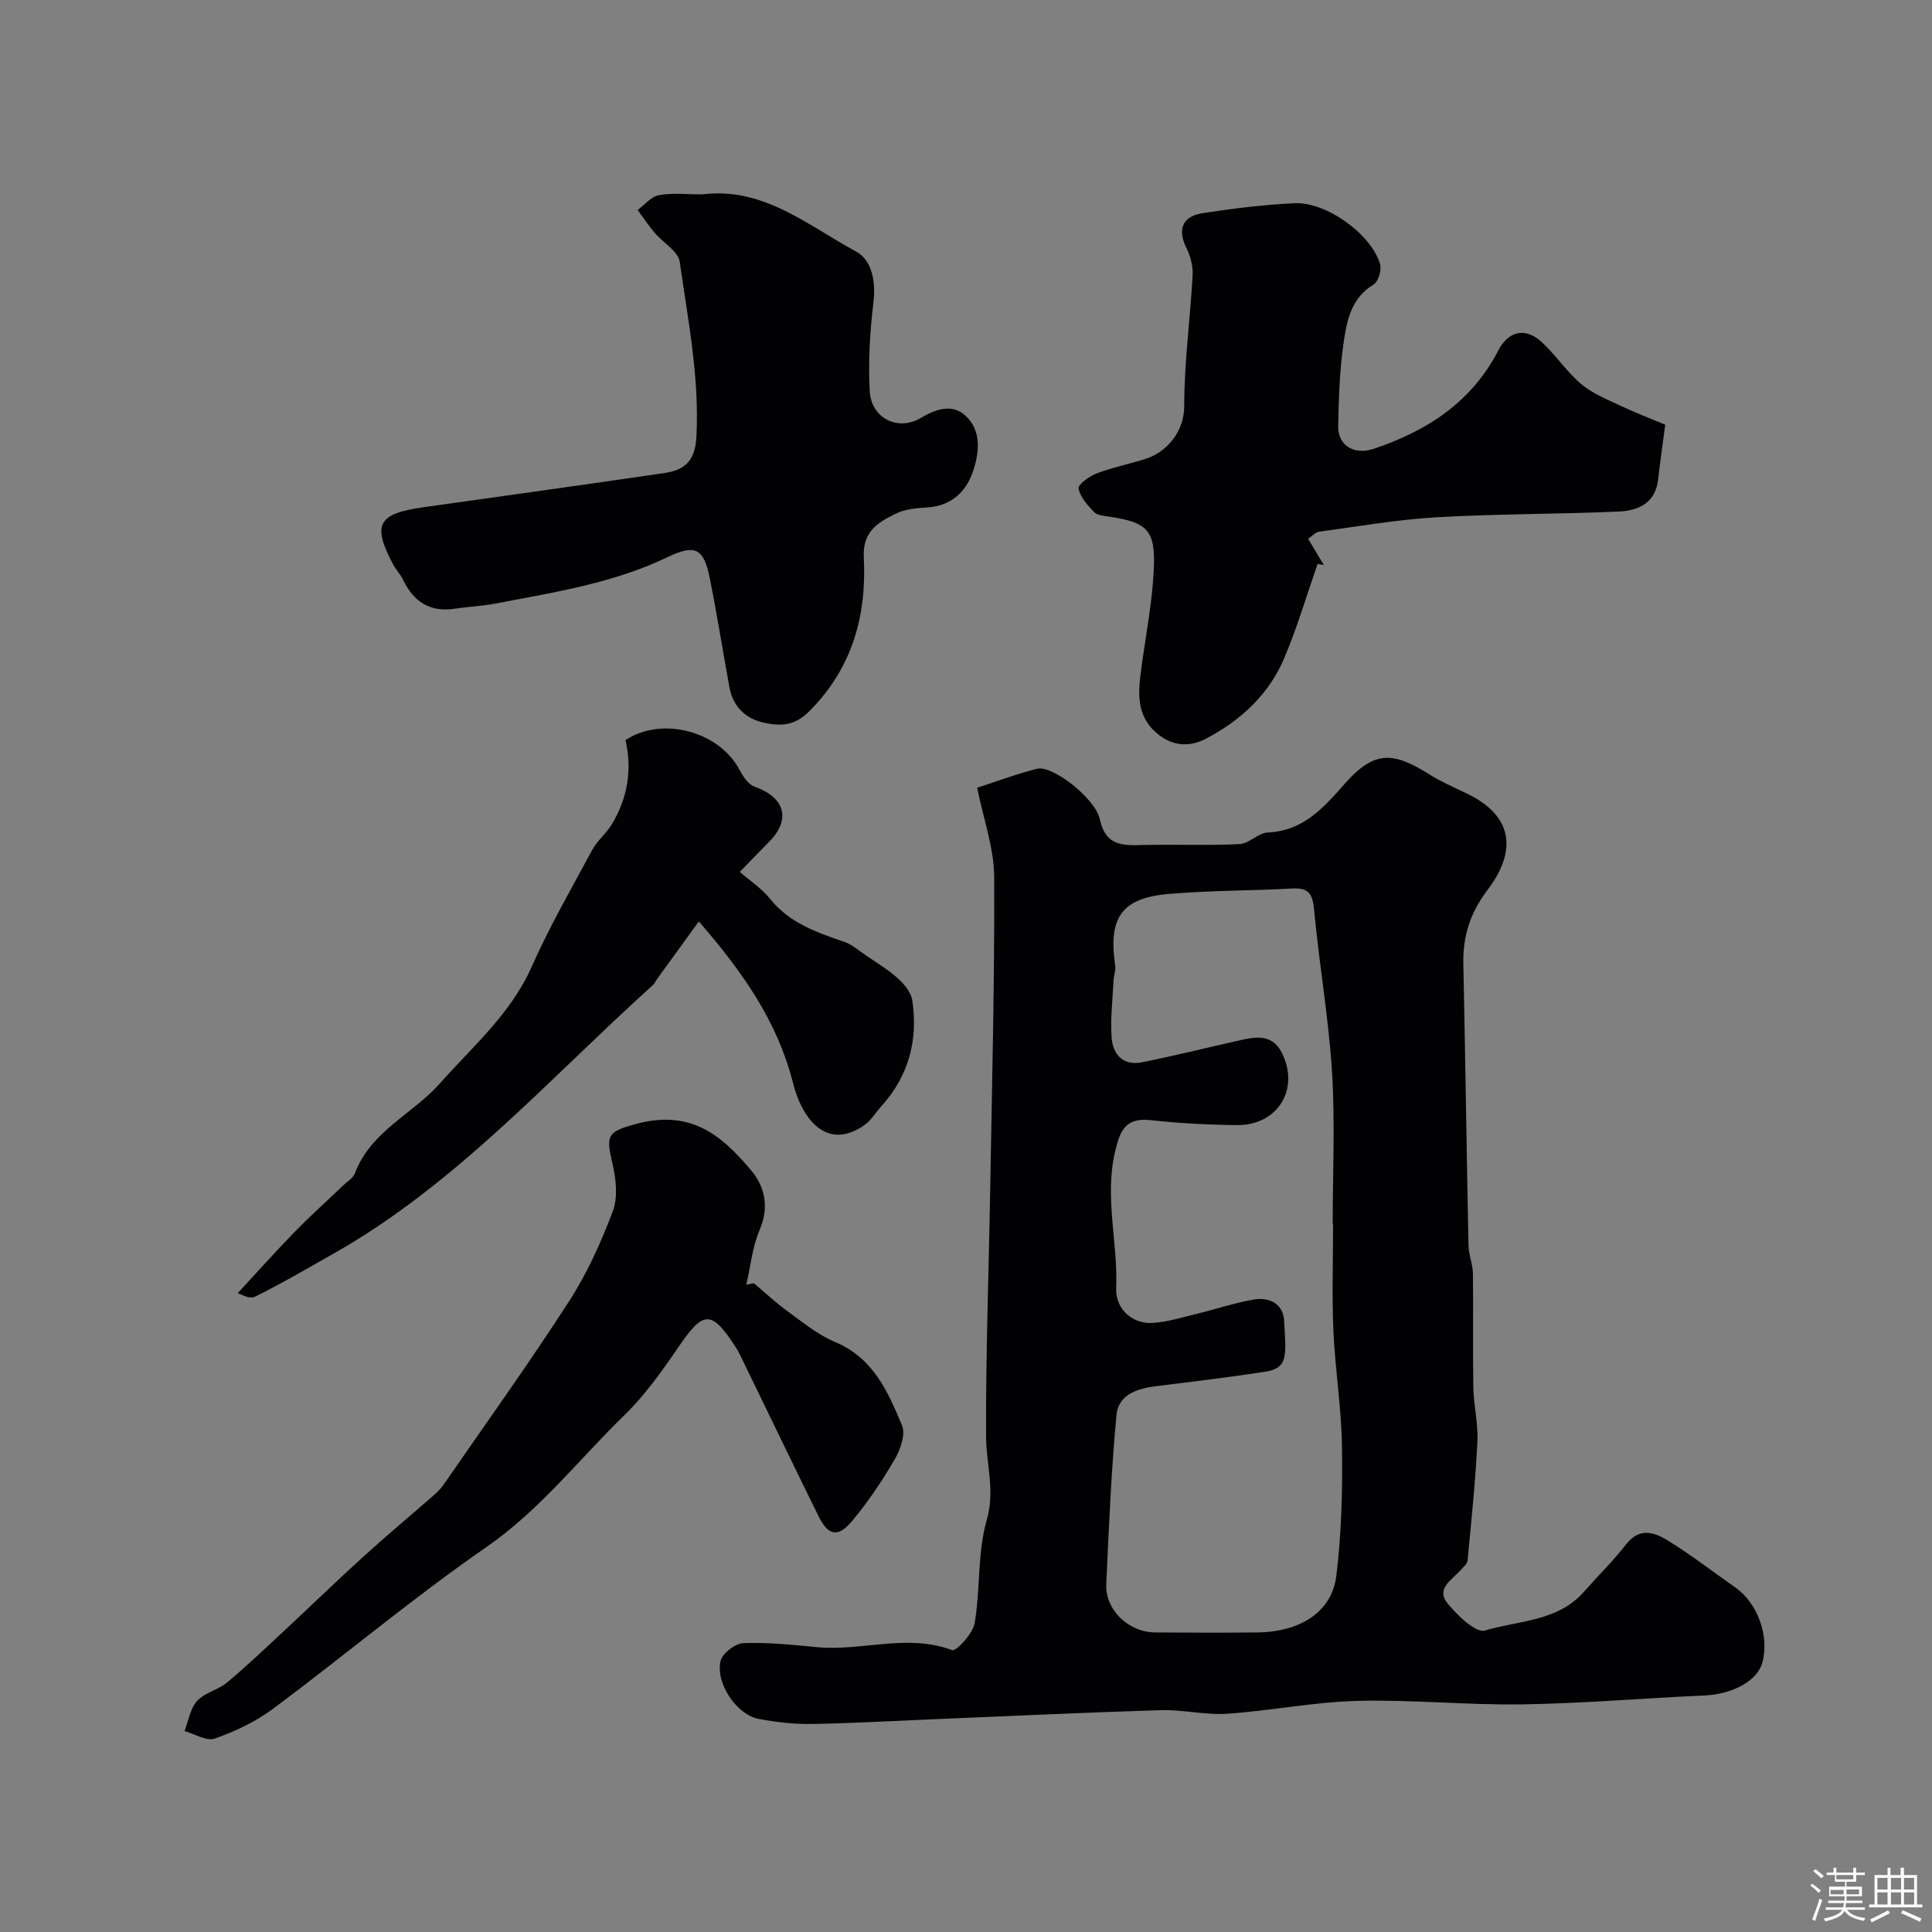 <svg enable-background="new 0 0 400 400" viewBox="0 0 400 400" xmlns="http://www.w3.org/2000/svg"><rect x="0" y="0" width="400" height="400" fill="#808080" stroke="none"/><path d="m374.8 390.4.4-.4c.7.5 1.3 1 1.8 1.4l-.5.5c-.5-.6-1.1-1.1-1.7-1.5zm1 7.3-.6-.3c.5-1.4 1.1-2.8 1.5-4.3.2.1.4.2.6.3-.5 1.3-1 2.8-1.5 4.3zm-.4-10.3.5-.4c.4.3 1 .8 1.7 1.4l-.5.5c-.5-.5-1.1-1-1.7-1.5zm2.5.3h1.7v-1h.6v1h3.5v-1h.6v1h1.8v.5h-1.8v1.4h-2v1h3.2v2h-3.2v.9h3.3v.5h-3.4c0 .3-.1.6-.1.9h4v.5h-3.7c.7.9 1.9 1.5 3.8 1.7-.1.2-.2.4-.3.6-2.1-.4-3.5-1.1-4-2.1-.4 1-1.8 1.7-4 2.2-.1-.2-.2-.4-.3-.6 2.1-.4 3.4-1 3.8-1.8h-3.4v-.5h3.6c.1-.3.1-.6.2-.9h-3.3v-.5h3.4c0-.3 0-.6 0-.9h-3.2v-2h3.3v-1h-2.1v-1.4h-1.7v-.5zm1.1 3.5v1h2.7c0-.3 0-.4 0-.4 0-.1 0-.2 0-.2 0-.1 0-.2 0-.3h-2.7zm1.2-3v.9h3.5v-.9zm4.7 3h-2.6v.6.4h2.6z" fill="#fcfbfa"/><path d="m393.6 386.7h.6v1.5h2.7v6.1h1.1v.6h-11v-.6h1.1v-6.1h2.7v-1.5h.6v1.5h2.1v-1.5zm-2.7 8.8.4.6c-1.2.6-2.5 1.3-3.8 1.9-.1-.2-.2-.4-.3-.6 1.2-.6 2.5-1.2 3.7-1.9zm-2.2-6.7v2.4h2.1v-2.4zm0 3v2.5h2.1v-2.5zm2.8-3v2.4h2.1v-2.4zm0 3v2.5h2.1v-2.5zm6 6.1c-1.4-.7-2.7-1.3-3.9-1.8l.3-.6c1.5.6 2.7 1.2 3.9 1.7zm-1.2-9.1h-2.1v2.4h2.1zm-2.1 3v2.5h2.1v-2.5z" fill="#fcfbfa"/><g fill="#010103"><path d="m202.31 163.09c4.09-1.32 8.19-2.87 12.42-3.93 3.09-.78 12.02 6.03 12.99 10.5 1.26 5.8 5.14 5.37 9.37 5.28 6.52-.13 13.05.15 19.55-.18 1.98-.1 3.86-2.31 5.83-2.4 7.38-.33 11.5-5.08 15.95-10.1 6.01-6.76 9.81-6.79 17.48-1.95 2.48 1.56 5.21 2.73 7.86 4.01 10.14 4.91 9.89 12.46 4.24 19.9-3.61 4.76-5.16 9.6-5.03 15.38.41 19.43.67 38.85 1.07 58.28.04 1.94.88 3.86.91 5.79.11 7.86-.05 15.72.09 23.58.07 3.77 1.03 7.56.84 11.3-.41 8.21-1.26 16.39-2.04 24.57-.07.69-.89 1.33-1.42 1.94-1.77 2.02-5.24 3.83-2.7 6.93 2.03 2.48 5.84 6.16 7.74 5.59 6.94-2.09 15-1.84 20.41-7.95 2.95-3.34 6.14-6.48 8.88-9.98 2.72-3.46 5.8-2.39 8.48-.75 4.83 2.96 9.33 6.47 13.99 9.72 4.66 3.24 7.15 10.04 5.66 15.59-1.02 3.8-6.19 6.56-11.97 6.82-12.55.55-25.09 1.65-37.65 1.84-11.42.18-22.86-1.01-34.27-.72-8.98.23-17.91 2.05-26.9 2.66-4.56.31-9.2-.88-13.78-.74-16.05.49-32.1 1.27-48.15 1.93-8.1.34-16.19.81-24.3.93-3.58.05-7.22-.39-10.75-1.04-4.55-.83-9.08-7.45-7.9-12.06.4-1.57 3.02-3.58 4.69-3.64 5.08-.19 10.2.36 15.29.84 9.26.87 18.61-2.88 27.94.61.82.31 4.29-3.41 4.66-5.57 1.21-7.08.55-14.58 2.51-21.38 1.75-6.09-.11-11.45-.14-17.15-.09-16.93.55-33.85.84-50.78.37-21.76.94-43.52.83-65.28-.03-5.9-2.19-11.78-3.52-18.39zm73.69 90.31c-.03 0-.06 0-.08 0 0-10.5.51-21.03-.14-31.49-.69-11.09-2.64-22.1-3.67-33.19-.3-3.22-.8-4.98-4.5-4.77-8.59.48-17.23.39-25.79 1.15-9.67.85-12.41 4.98-10.92 14.9.14.92-.29 1.92-.34 2.89-.2 3.98-.69 7.98-.41 11.93.24 3.46 2.37 5.89 6.24 5.12 6.52-1.3 12.98-2.91 19.47-4.37 3.56-.8 7.36-1.86 9.5 2.35 3.84 7.53-.82 15.11-9.28 15.02-5.94-.06-11.89-.37-17.79-1.02-5.28-.58-6.41 2.11-7.45 6.62-2.19 9.5.65 18.79.25 28.18-.18 4.28 3.36 7.45 7.58 7.18 3.03-.2 6.03-1.14 9.01-1.86 3.94-.96 7.81-2.27 11.8-2.97 3.29-.58 6.2.81 6.39 4.42.36 7.18.96 9.77-4.04 10.53-7.42 1.13-14.88 2.04-22.34 2.95-3.96.48-7.94 1.73-8.34 6.01-1.08 11.63-1.58 23.32-2.11 35-.24 5.33 4.61 9.96 10.14 10 7.03.05 14.06.08 21.09 0 8.94-.1 15.48-4.23 16.4-11.71 1.09-8.84 1.3-17.84 1.17-26.76-.11-8.04-1.43-16.06-1.78-24.11-.31-7.32-.06-14.66-.06-22z"/><path d="m270.84 111.55c1.27 2.13 2.26 3.79 3.25 5.45-.43-.08-.86-.17-1.29-.25-2.26 6.47-4.2 13.06-6.85 19.37-3.19 7.62-9.03 13.02-16.28 16.82-3.69 1.94-7.34 1.42-10.43-1.36-4.09-3.67-3.58-8.47-2.93-13.28.92-6.79 2.25-13.58 2.57-20.4.38-8.16-1.32-9.72-9.15-10.93-1.1-.17-2.51-.24-3.18-.93-1.38-1.41-2.89-3.1-3.25-4.89-.16-.79 2.19-2.55 3.68-3.11 3.31-1.26 6.83-1.97 10.22-3.04 4.33-1.37 7.98-5.61 7.98-10.91 0-9.02 1.24-18.04 1.74-27.08.1-1.86-.43-3.95-1.27-5.64-1.89-3.76-.94-6.57 3.31-7.23 6.31-.97 12.67-1.77 19.04-2.07 6.6-.31 15.86 6.39 17.72 12.57.37 1.23-.35 3.67-1.34 4.27-4.66 2.8-5.54 7.5-6.2 12.03-.83 5.69-1.01 11.5-1.12 17.26-.08 4.13 3.38 6.06 7.39 4.71 11.03-3.72 20.21-9.62 25.76-20.36 1.98-3.84 5.44-4.97 8.95-1.76 2.93 2.68 5.16 6.14 8.18 8.7 2.29 1.95 5.27 3.14 8.05 4.46 3.06 1.45 6.23 2.66 9.38 3.98-.53 4.04-1.06 7.7-1.48 11.38-.56 4.89-4.15 6.42-8.14 6.6-12.58.56-25.19.46-37.76 1.19-8.14.47-16.23 1.9-24.33 2.99-.71.1-1.33.86-2.22 1.46z"/><path d="m145.37 40.25c12.63-1.62 21.84 6.41 31.86 11.82 3.31 1.78 4.13 6.21 3.6 10.58-.73 6.08-1.1 12.28-.76 18.38.31 5.49 5.77 8.36 10.59 5.49 3.32-1.98 6.54-2.86 9.15-.53 3.58 3.19 2.92 8.01 1.5 11.98-1.42 3.95-4.49 6.78-9.23 7.08-2.26.14-4.71.34-6.68 1.32-3.58 1.78-6.83 3.63-6.56 8.99.61 12-2.29 22.85-11.25 31.86-3.07 3.08-5.84 3.11-9.1 2.48-3.97-.77-6.72-3.26-7.48-7.45-1.37-7.53-2.56-15.09-4.07-22.59-1.25-6.25-3.1-7.02-8.8-4.28-11.29 5.41-23.54 7.27-35.66 9.6-2.73.52-5.53.62-8.28 1.04-5.14.8-8.53-1.4-10.72-5.93-.56-1.17-1.52-2.14-2.12-3.29-4.33-8.2-3.13-10.45 6.24-11.77 16.66-2.36 33.34-4.65 49.99-7.1 4.07-.6 6.32-2.4 6.59-7.44.66-12.33-1.75-24.27-3.45-36.28-.31-2.2-3.45-3.96-5.18-6.01-1.27-1.5-2.37-3.14-3.54-4.72 1.46-1.07 2.81-2.8 4.41-3.07 2.91-.52 5.96-.16 8.95-.16z"/><path d="m156.1 265.7c2.33 1.95 4.55 4.04 7 5.82 3.16 2.29 6.28 4.86 9.82 6.34 7.87 3.29 10.92 10.28 13.83 17.25.77 1.83-.31 4.97-1.47 6.96-2.61 4.48-5.53 8.87-8.86 12.83-2.97 3.53-4.95 3.07-6.98-1.05-5.19-10.52-10.26-21.09-15.4-31.64-.57-1.17-1.11-2.38-1.82-3.46-4.96-7.57-6.59-7.41-11.72.09-3.41 4.99-6.97 10.02-11.28 14.21-9.41 9.16-17.45 19.59-28.51 27.25-15.18 10.5-29.36 22.44-44.17 33.48-3.59 2.68-7.84 4.67-12.07 6.17-1.69.6-4.16-.97-6.27-1.55.83-2.12 1.18-4.66 2.61-6.24 1.56-1.72 4.34-2.27 6.19-3.81 3.98-3.31 7.74-6.9 11.53-10.43 5.58-5.19 11.04-10.49 16.67-15.61 4.8-4.36 9.78-8.51 14.66-12.78.74-.65 1.46-1.38 2.01-2.19 8.69-12.58 17.61-25.01 25.9-37.84 3.75-5.79 6.66-12.24 9.1-18.71 1.1-2.91.67-6.74-.08-9.91-1.35-5.79-1.03-6.5 4.38-8.04 11.75-3.36 18.16 2.12 24.38 9.51 2.8 3.33 3.74 7.59 1.73 12.28-1.51 3.52-1.88 7.53-2.76 11.32.53-.07 1.06-.16 1.58-.25z"/><path d="m144.69 190.77c-3.25 4.48-5.99 8.25-8.72 12.02-.27.37-.44.84-.77 1.14-21.47 19.35-40.76 41.3-66.35 55.74-5.35 3.02-10.65 6.13-16.15 8.84-1.07.52-2.97-.65-3.48-.78 4.09-4.42 7.86-8.65 11.81-12.7 3.23-3.31 6.68-6.4 10.02-9.6.84-.81 2.04-1.5 2.42-2.49 3.28-8.74 11.97-12.27 17.62-18.65 6.78-7.65 14.68-14.4 19-24.15 3.68-8.3 8.23-16.21 12.55-24.21 1.04-1.92 2.9-3.38 4.03-5.26 3.25-5.41 4.26-11.27 2.83-17.44 7.55-5.01 19.42-1.82 23.62 6.18.71 1.35 1.81 3 3.1 3.46 6.31 2.23 7.61 6.79 3.01 11.42-2.04 2.05-4.04 4.15-6.06 6.23 2.1 1.84 4.53 3.41 6.25 5.56 4.03 5.04 9.67 6.95 15.4 8.93 1.61.56 3 1.8 4.45 2.79 2.26 1.54 4.64 2.96 6.65 4.78 1.31 1.19 2.72 2.89 2.96 4.53 1.23 8.22-.74 15.65-6.41 21.93-1.18 1.31-2.13 2.94-3.53 3.92-7.27 5.08-12.61-.36-14.75-8.72-3.25-12.79-10.35-22.89-19.5-33.47z"/></g></svg>